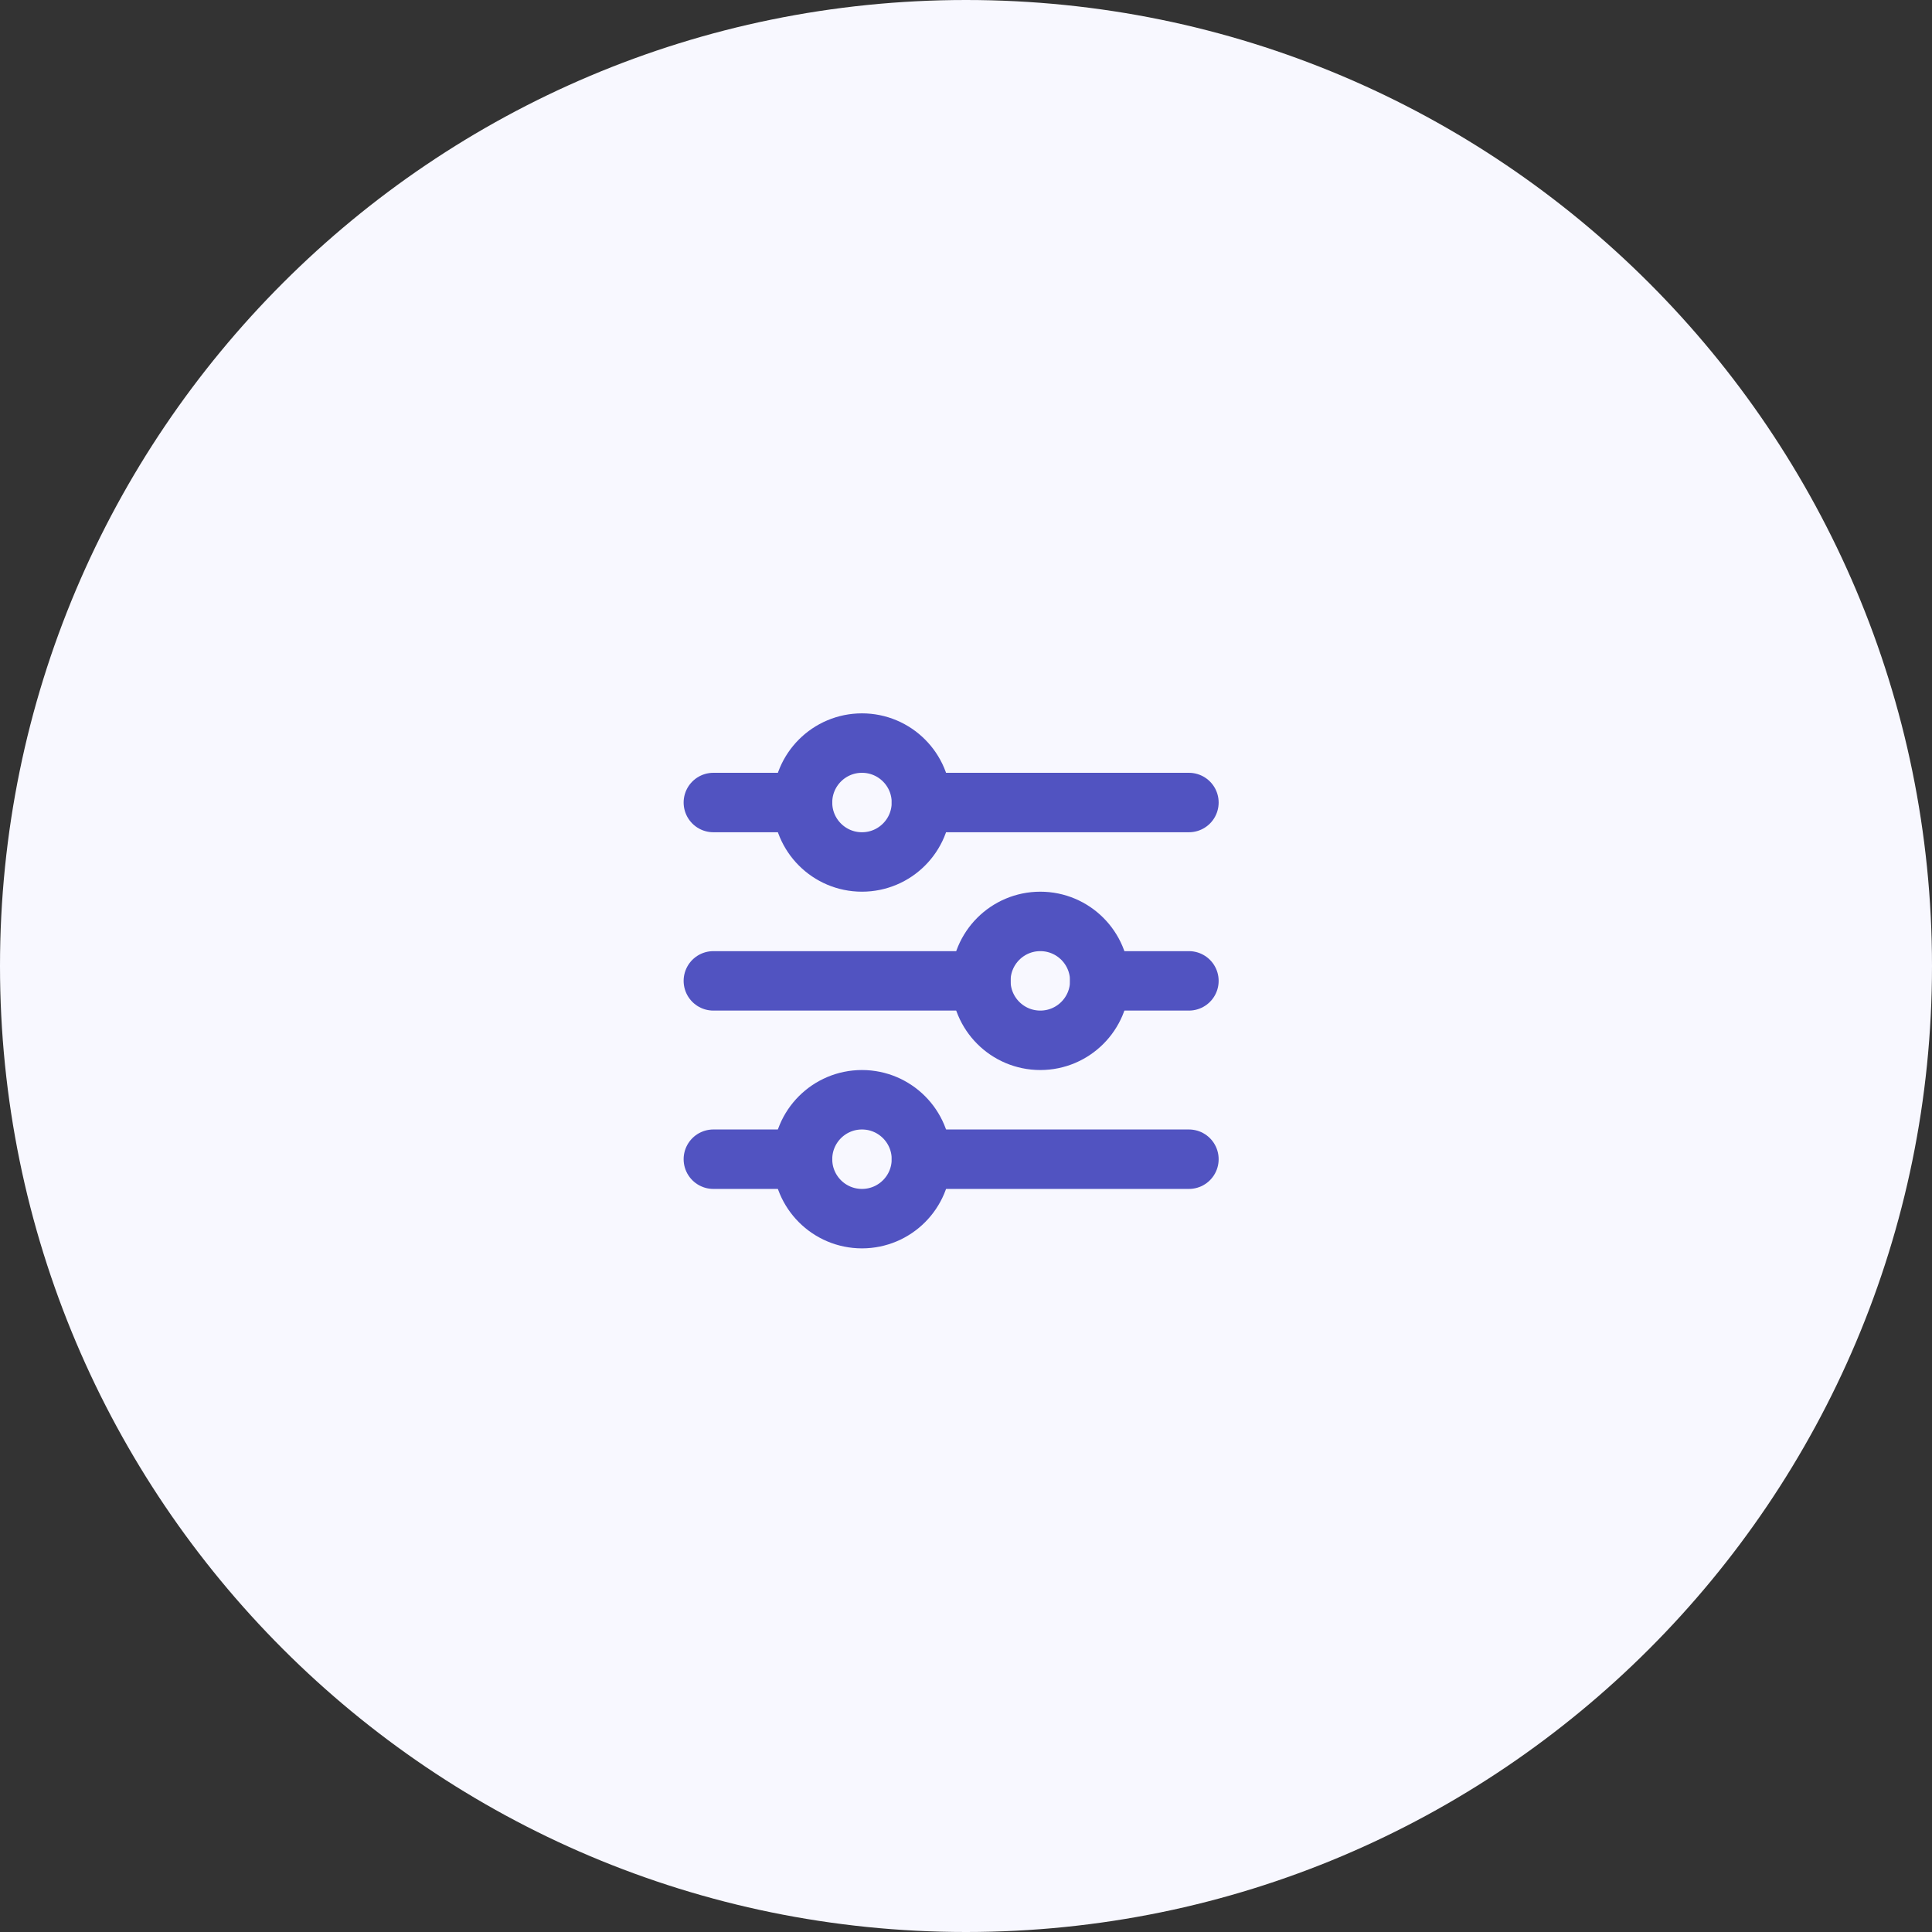 <svg width="65" height="65" viewBox="0 0 65 65" fill="none" xmlns="http://www.w3.org/2000/svg">
<rect x="0" y="0" width="65" height="65" fill="#333333" stroke="none"/>
<path d="M32.5 65C50.449 65 65 50.449 65 32.5C65 14.551 50.449 0 32.5 0C14.551 0 0 14.551 0 32.5C0 50.449 14.551 65 32.5 65Z" fill="#F8F8FF"/>
<circle cx="29" cy="27" r="2" stroke="#5153C1" stroke-width="2"/>
<path d="M24 27H27" stroke="#5153C1" stroke-width="2" stroke-linecap="round" stroke-linejoin="round"/>
<path d="M31 27H40" stroke="#5153C1" stroke-width="2" stroke-linecap="round" stroke-linejoin="round"/>
<circle cx="29" cy="39" r="2" stroke="#5153C1" stroke-width="2"/>
<path d="M24 39H27" stroke="#5153C1" stroke-width="2" stroke-linecap="round" stroke-linejoin="round"/>
<path d="M31 39H40" stroke="#5153C1" stroke-width="2" stroke-linecap="round" stroke-linejoin="round"/>
<circle cx="35" cy="33" r="2" stroke="#5153C1" stroke-width="2"/>
<path d="M24 33H33" stroke="#5153C1" stroke-width="2" stroke-linecap="round" stroke-linejoin="round"/>
<path d="M37 33L40 33" stroke="#5153C1" stroke-width="2" stroke-linecap="round" stroke-linejoin="round"/>
</svg>

